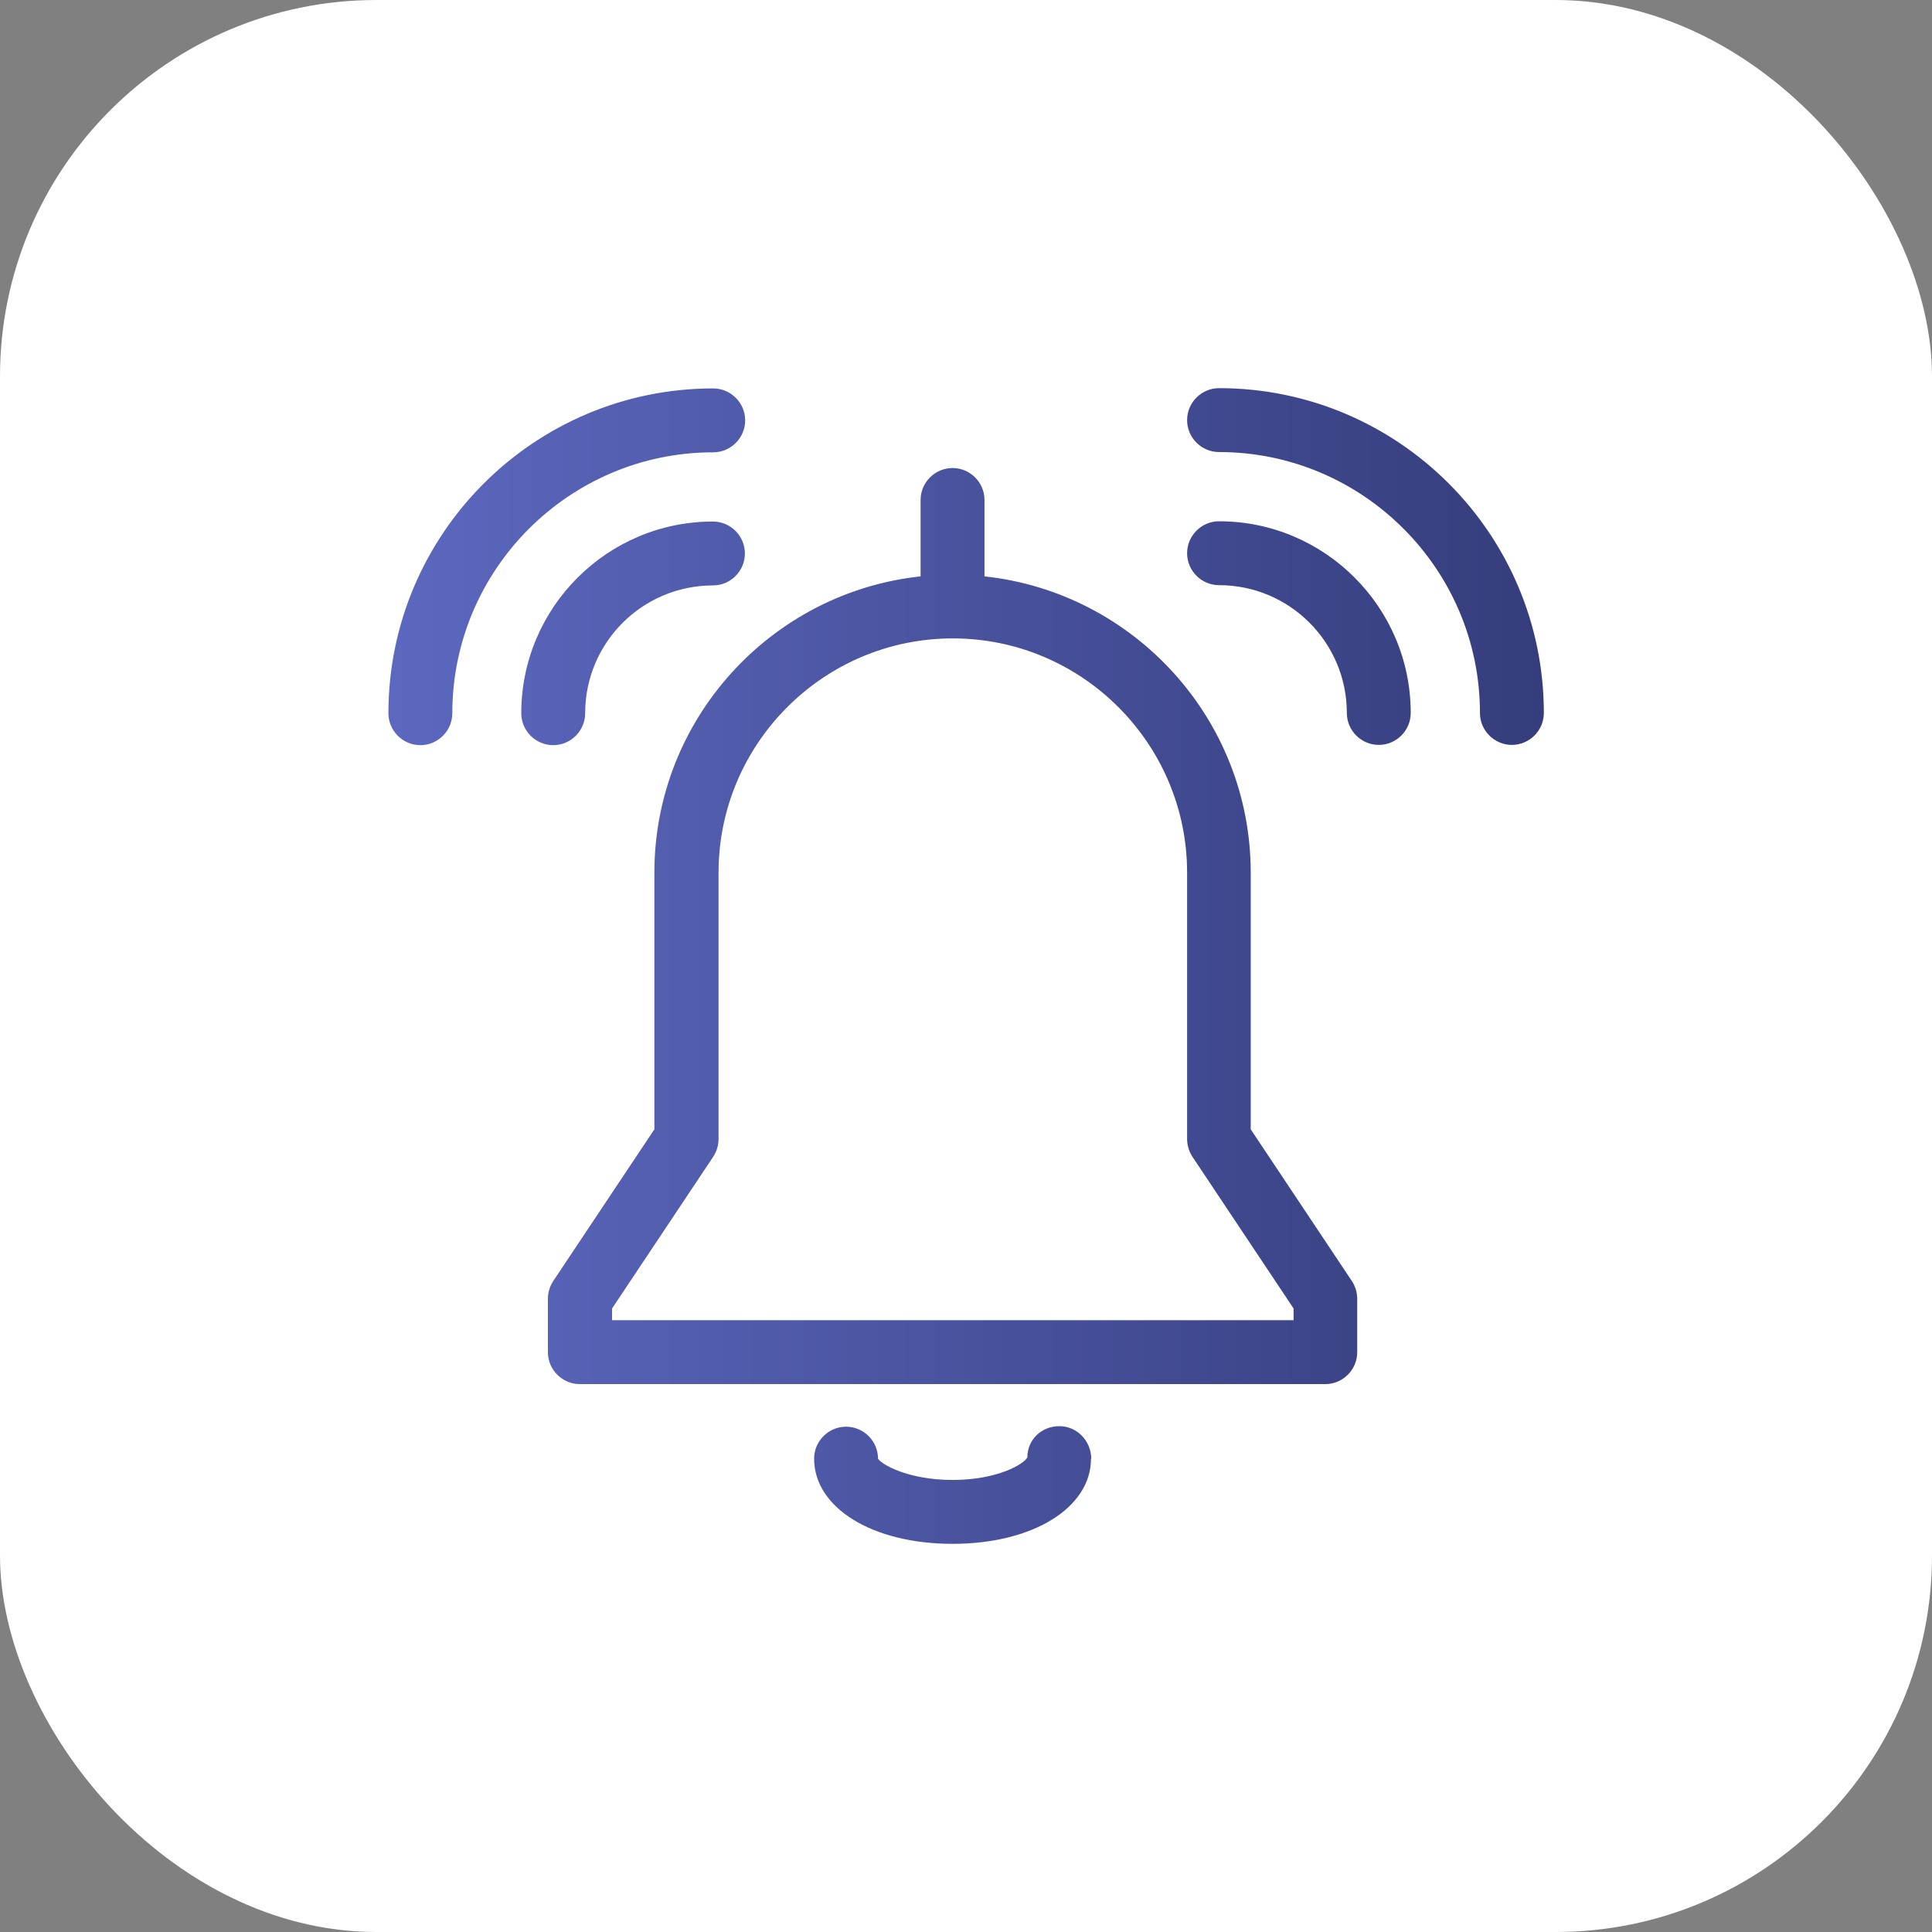 <?xml version="1.0" encoding="UTF-8"?>
<svg id="Layer_2" data-name="Layer 2" xmlns="http://www.w3.org/2000/svg" xmlns:xlink="http://www.w3.org/1999/xlink" viewBox="0 0 72.57 72.57">
  <rect x="0" y="0" width="72.57" height="72.57" fill="#808080" stroke="none"/>
  <defs>
    <style>
      .cls-1 {
        fill: url(#linear-gradient);
      }

      .cls-2 {
        fill: #fff;
      }
    </style>
    <linearGradient id="linear-gradient" x1="14.59" y1="36.29" x2="57.98" y2="36.29" gradientUnits="userSpaceOnUse">
      <stop offset="0" stop-color="#5c68bf"/>
      <stop offset="1" stop-color="#353d7c"/>
    </linearGradient>
  </defs>
  <g id="Layer_1-2" data-name="Layer 1">
    <g>
      <rect id="Rectangle_37" data-name="Rectangle 37" class="cls-2" x="0" width="72.57" height="72.57" rx="14.14" ry="14.14"/>
      <path class="cls-1" d="M40.98,54.79c0,1.85-2.19,3.2-5.2,3.2s-5.2-1.35-5.2-3.2c0-.66.54-1.2,1.2-1.2s1.2.54,1.2,1.2c.1.19,1.09.8,2.8.8s2.7-.61,2.81-.85c0-.66.53-1.17,1.2-1.17s1.2.56,1.2,1.23ZM21.98,26.79c0-2.65,2.15-4.8,4.8-4.8.66,0,1.2-.54,1.2-1.2s-.54-1.2-1.2-1.2c-3.97,0-7.2,3.23-7.2,7.2,0,.66.54,1.2,1.2,1.2s1.2-.54,1.2-1.2ZM26.79,16.99c.66,0,1.2-.54,1.2-1.2s-.54-1.2-1.2-1.2c-6.73,0-12.2,5.47-12.2,12.2,0,.66.54,1.2,1.2,1.2s1.2-.54,1.2-1.2c0-5.4,4.4-9.8,9.8-9.8ZM45.79,19.58c-.66,0-1.2.54-1.2,1.2s.54,1.2,1.2,1.2c2.65,0,4.8,2.15,4.8,4.8,0,.66.54,1.2,1.2,1.2s1.2-.54,1.2-1.2c0-3.97-3.23-7.2-7.2-7.2ZM45.79,14.58c-.66,0-1.2.54-1.2,1.2s.54,1.2,1.2,1.2c5.4,0,9.8,4.4,9.8,9.8,0,.66.54,1.2,1.2,1.2s1.2-.54,1.2-1.2c0-6.73-5.47-12.2-12.2-12.2ZM50.78,48.12c.13.2.2.43.2.67v2c0,.66-.54,1.2-1.2,1.2h-28c-.66,0-1.2-.54-1.2-1.2v-2c0-.24.07-.47.2-.67l3.8-5.7v-9.64c0-5.77,4.39-10.53,10-11.13v-2.87c0-.66.54-1.2,1.2-1.2s1.2.54,1.2,1.2v2.87c5.61.6,10,5.36,10,11.13v9.64l3.8,5.7ZM48.59,49.15l-3.8-5.7c-.13-.2-.2-.43-.2-.67v-10c0-4.85-3.95-8.8-8.8-8.8s-8.8,3.95-8.8,8.8v10c0,.24-.07.47-.2.67l-3.8,5.7v.44h25.6v-.44Z"/>
    </g>
  </g>
</svg>